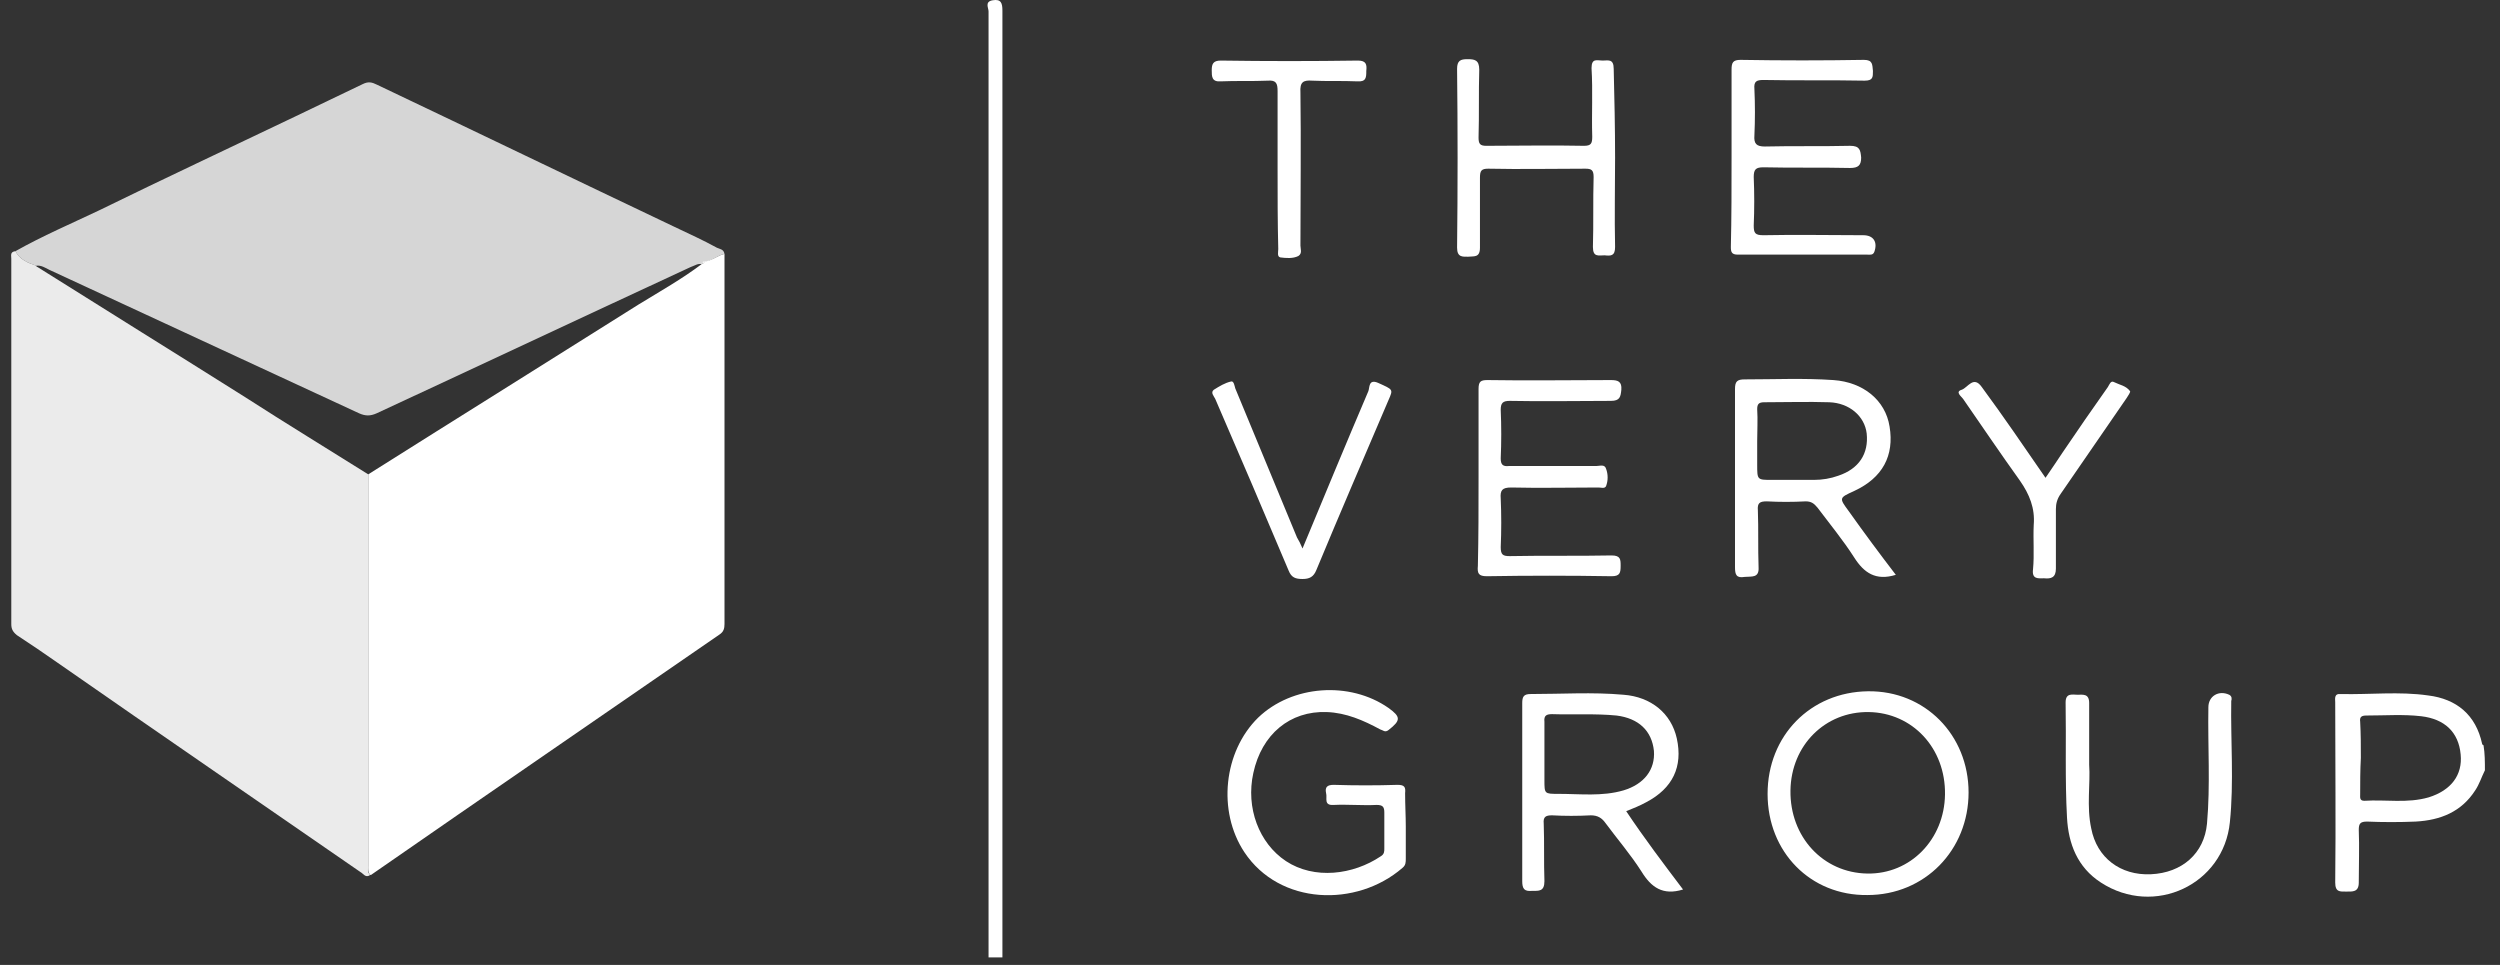 <svg width="114" height="44" viewBox="0 0 114 44" fill="none" xmlns="http://www.w3.org/2000/svg">
<rect x="0" y="0" width="114" height="44" fill="#333333" stroke="none"/>
<g id="Group 235">
<path id="Vector" d="M45.078 43.658C45.078 43.532 45.078 43.406 45.078 43.279C45.078 29.025 45.078 14.771 45.078 0.518C45.078 0.36 44.889 0.075 45.268 0.012C45.647 -0.051 45.71 0.138 45.71 0.486C45.71 6.617 45.71 12.749 45.71 18.88C45.71 27.129 45.71 35.409 45.71 43.658C45.521 43.658 45.3 43.658 45.078 43.658Z" fill="white"/>
<path id="Vector_2" d="M113.312 35.125C113.154 35.441 113.06 35.757 112.87 36.041C112.238 37.021 111.29 37.401 110.152 37.464C109.425 37.495 108.666 37.495 107.94 37.464C107.624 37.464 107.56 37.559 107.56 37.843C107.592 38.633 107.56 39.423 107.56 40.245C107.56 40.688 107.276 40.656 106.991 40.656C106.707 40.656 106.486 40.688 106.486 40.245C106.517 37.495 106.486 34.777 106.486 32.028C106.486 31.87 106.423 31.617 106.739 31.648C108.066 31.68 109.393 31.522 110.721 31.712C112.017 31.87 112.902 32.597 113.186 33.924C113.186 33.956 113.218 33.956 113.249 33.987C113.312 34.367 113.312 34.746 113.312 35.125ZM107.655 34.556C107.624 35.125 107.624 35.694 107.624 36.231C107.624 36.358 107.592 36.516 107.813 36.516C108.793 36.452 109.773 36.642 110.752 36.358C111.764 36.041 112.301 35.346 112.206 34.398C112.111 33.387 111.479 32.786 110.405 32.66C109.583 32.565 108.761 32.628 107.908 32.628C107.687 32.628 107.592 32.691 107.624 32.913C107.655 33.481 107.655 34.019 107.655 34.556Z" fill="white"/>
<path id="Vector_3" d="M33.037 11.579C33.037 17.205 33.037 22.831 33.037 28.456C33.037 28.646 33.005 28.804 32.815 28.93C27.506 32.597 22.196 36.231 16.918 39.897H16.887C16.76 39.771 16.792 39.613 16.792 39.455C16.792 33.513 16.792 27.571 16.792 21.63C20.9 19.038 25.009 16.478 29.118 13.886C30.097 13.286 31.109 12.717 32.025 12.022C32.089 12.022 32.12 11.959 32.12 11.927C32.468 11.895 32.721 11.643 33.037 11.579Z" fill="white"/>
<path id="Vector_4" opacity="0.9" d="M16.791 21.63C16.791 27.571 16.791 33.513 16.791 39.455C16.791 39.613 16.728 39.771 16.886 39.897C16.665 40.055 16.57 39.834 16.444 39.771C11.829 36.579 7.215 33.418 2.633 30.226C2 29.784 1.4 29.373 0.768 28.962C0.578 28.804 0.515 28.677 0.515 28.456C0.515 22.894 0.515 17.363 0.515 11.8C0.515 11.643 0.452 11.485 0.705 11.453C0.894 11.832 1.274 11.99 1.653 12.117C1.653 12.148 1.684 12.18 1.716 12.18C4.876 14.171 8.037 16.13 11.197 18.122C13.062 19.323 14.927 20.46 16.791 21.63Z" fill="white"/>
<path id="Vector_5" opacity="0.8" d="M1.652 12.117C1.273 11.99 0.894 11.832 0.704 11.453C1.937 10.758 3.264 10.189 4.529 9.588C7.499 8.134 10.47 6.744 13.441 5.322C14.484 4.816 15.495 4.342 16.538 3.836C16.791 3.71 16.949 3.741 17.202 3.868C21.721 6.017 26.241 8.198 30.761 10.347C31.424 10.663 32.056 10.947 32.688 11.295C32.815 11.358 33.004 11.358 33.036 11.579C32.72 11.643 32.467 11.895 32.12 11.959C32.056 11.959 31.993 11.99 32.025 12.053C31.835 11.99 31.677 12.117 31.487 12.18C26.715 14.392 21.943 16.636 17.17 18.849C16.886 18.975 16.665 18.975 16.38 18.849C11.671 16.668 6.962 14.487 2.253 12.306C2.063 12.211 1.874 12.085 1.652 12.117Z" fill="white"/>
<path id="Vector_6" d="M76.747 40.561C75.83 40.846 75.293 40.466 74.85 39.739C74.345 38.949 73.744 38.254 73.207 37.527C73.049 37.306 72.859 37.179 72.543 37.179C71.943 37.211 71.342 37.211 70.773 37.179C70.489 37.179 70.362 37.243 70.394 37.559C70.426 38.444 70.394 39.297 70.426 40.182C70.426 40.656 70.173 40.624 69.857 40.624C69.509 40.656 69.414 40.529 69.414 40.182C69.414 37.464 69.414 34.777 69.414 32.059C69.414 31.775 69.478 31.648 69.793 31.648C71.216 31.648 72.606 31.554 74.029 31.68C75.293 31.775 76.209 32.533 76.462 33.671C76.747 34.967 76.272 35.947 75.072 36.579C74.787 36.737 74.471 36.863 74.155 36.99C74.977 38.222 75.862 39.392 76.747 40.561ZM70.426 34.398C70.426 34.777 70.426 35.188 70.426 35.568C70.426 36.2 70.426 36.2 71.058 36.2C72.069 36.2 73.049 36.326 74.029 36.042C74.977 35.757 75.482 35.093 75.419 34.24C75.324 33.324 74.724 32.755 73.713 32.628C72.733 32.533 71.753 32.597 70.773 32.565C70.52 32.565 70.394 32.628 70.426 32.913C70.426 33.45 70.426 33.924 70.426 34.398Z" fill="white"/>
<path id="Vector_7" d="M86.449 26.212C85.532 26.497 84.995 26.118 84.552 25.422C84.047 24.632 83.446 23.905 82.877 23.147C82.719 22.957 82.593 22.862 82.34 22.862C81.74 22.894 81.139 22.894 80.57 22.862C80.254 22.862 80.128 22.926 80.159 23.273C80.191 24.127 80.159 24.98 80.191 25.865C80.223 26.37 79.875 26.276 79.559 26.307C79.18 26.37 79.116 26.212 79.116 25.865C79.116 23.147 79.116 20.46 79.116 17.742C79.116 17.395 79.211 17.3 79.559 17.3C80.918 17.3 82.245 17.237 83.604 17.331C84.963 17.426 85.975 18.248 86.164 19.449C86.385 20.776 85.848 21.788 84.552 22.388C83.857 22.704 83.857 22.704 84.3 23.305C84.995 24.285 85.722 25.264 86.449 26.212ZM80.128 20.113C80.128 20.46 80.128 20.84 80.128 21.187C80.128 21.883 80.128 21.883 80.791 21.883C81.424 21.883 82.087 21.883 82.719 21.883C83.099 21.883 83.478 21.819 83.826 21.693C84.774 21.377 85.216 20.682 85.121 19.765C85.026 18.975 84.331 18.375 83.415 18.343C82.435 18.311 81.455 18.343 80.444 18.343C80.191 18.343 80.128 18.438 80.128 18.659C80.159 19.133 80.128 19.639 80.128 20.113Z" fill="white"/>
<path id="Vector_8" d="M89.767 36.136C89.767 38.76 87.776 40.814 85.153 40.814C82.561 40.846 80.602 38.854 80.602 36.2C80.602 33.545 82.561 31.554 85.184 31.522C87.776 31.491 89.767 33.513 89.767 36.136ZM85.153 39.834C87.112 39.866 88.661 38.285 88.692 36.231C88.724 34.114 87.207 32.502 85.216 32.47C83.225 32.439 81.676 33.987 81.645 36.042C81.613 38.159 83.13 39.803 85.153 39.834Z" fill="white"/>
<path id="Vector_9" d="M64.104 37.685C64.104 38.159 64.104 38.665 64.104 39.139C64.104 39.328 64.104 39.455 63.946 39.581C61.86 41.383 58.352 41.288 56.74 38.855C55.508 36.99 55.792 34.272 57.373 32.723C58.921 31.238 61.544 31.048 63.314 32.281C63.883 32.691 63.883 32.849 63.314 33.292C63.156 33.418 63.061 33.292 62.935 33.26C62.176 32.849 61.386 32.502 60.501 32.47C58.826 32.407 57.531 33.482 57.151 35.252C56.804 36.832 57.404 38.444 58.637 39.265C59.932 40.119 61.702 39.897 62.967 39.044C63.125 38.949 63.125 38.823 63.125 38.696C63.125 38.159 63.125 37.59 63.125 37.053C63.125 36.8 63.061 36.705 62.777 36.705C62.113 36.737 61.45 36.674 60.818 36.705C60.343 36.737 60.533 36.389 60.47 36.168C60.407 35.884 60.533 35.789 60.818 35.789C61.797 35.82 62.745 35.82 63.725 35.789C64.041 35.789 64.104 35.884 64.073 36.168C64.073 36.705 64.104 37.211 64.104 37.685Z" fill="white"/>
<path id="Vector_10" d="M67.422 21.788C67.422 20.429 67.422 19.101 67.422 17.742C67.422 17.395 67.517 17.331 67.833 17.331C69.698 17.363 71.594 17.331 73.459 17.331C73.775 17.331 73.964 17.395 73.933 17.774C73.901 18.09 73.87 18.28 73.459 18.28C71.91 18.28 70.393 18.311 68.844 18.28C68.528 18.28 68.433 18.375 68.433 18.691C68.465 19.418 68.465 20.176 68.433 20.903C68.433 21.187 68.528 21.282 68.813 21.25C70.14 21.25 71.468 21.25 72.795 21.25C72.953 21.25 73.174 21.156 73.237 21.377C73.332 21.63 73.332 21.914 73.237 22.167C73.174 22.294 73.016 22.23 72.89 22.23C71.562 22.23 70.235 22.262 68.908 22.23C68.497 22.23 68.402 22.357 68.433 22.736C68.465 23.463 68.465 24.221 68.433 24.948C68.433 25.296 68.528 25.359 68.844 25.359C70.393 25.328 71.942 25.359 73.49 25.328C73.901 25.328 73.901 25.517 73.901 25.802C73.901 26.118 73.87 26.276 73.49 26.276C71.594 26.244 69.698 26.244 67.801 26.276C67.422 26.276 67.359 26.149 67.391 25.802C67.422 24.474 67.422 23.147 67.422 21.788Z" fill="white"/>
<path id="Vector_11" d="M78.959 7.155C78.959 5.827 78.959 4.5 78.959 3.172C78.959 2.856 79.022 2.73 79.369 2.73C81.234 2.762 83.13 2.762 84.995 2.73C85.406 2.73 85.374 2.951 85.406 3.236C85.406 3.52 85.406 3.678 85.027 3.678C83.478 3.647 81.961 3.678 80.412 3.647C80.096 3.647 79.97 3.71 80.001 4.057C80.033 4.753 80.033 5.48 80.001 6.175C79.97 6.554 80.096 6.681 80.475 6.681C81.771 6.649 83.067 6.681 84.363 6.649C84.805 6.649 84.837 6.839 84.869 7.186C84.869 7.534 84.742 7.66 84.363 7.66C83.035 7.629 81.74 7.66 80.412 7.629C80.065 7.629 79.97 7.724 79.97 8.071C80.001 8.798 80.001 9.557 79.97 10.284C79.97 10.631 80.033 10.726 80.412 10.726C81.929 10.694 83.446 10.726 84.963 10.726C85.438 10.726 85.627 11.042 85.469 11.485C85.406 11.643 85.279 11.611 85.153 11.611C83.194 11.611 81.202 11.611 79.243 11.611C78.959 11.611 78.927 11.485 78.927 11.263C78.959 9.904 78.959 8.545 78.959 7.155Z" fill="white"/>
<path id="Vector_12" d="M73.648 7.186C73.648 8.545 73.617 9.904 73.648 11.263C73.648 11.674 73.459 11.674 73.174 11.643C72.89 11.643 72.637 11.738 72.637 11.263C72.669 10.189 72.637 9.146 72.669 8.071C72.669 7.755 72.574 7.692 72.29 7.692C70.804 7.692 69.35 7.724 67.865 7.692C67.549 7.692 67.486 7.787 67.486 8.103C67.486 9.177 67.486 10.22 67.486 11.295C67.486 11.769 67.201 11.674 66.948 11.706C66.695 11.706 66.443 11.738 66.443 11.295C66.474 8.577 66.474 5.859 66.443 3.141C66.443 2.762 66.601 2.698 66.917 2.698C67.233 2.698 67.454 2.73 67.454 3.173C67.422 4.216 67.454 5.227 67.422 6.27C67.422 6.554 67.486 6.649 67.77 6.649C69.255 6.649 70.741 6.617 72.226 6.649C72.542 6.649 72.606 6.554 72.606 6.238C72.574 5.195 72.637 4.152 72.574 3.109C72.574 2.635 72.827 2.762 73.08 2.762C73.332 2.762 73.585 2.667 73.585 3.141C73.617 4.437 73.648 5.827 73.648 7.186Z" fill="white"/>
<path id="Vector_13" d="M95.266 34.872C95.329 35.725 95.14 36.768 95.361 37.78C95.614 39.107 96.688 39.929 98.079 39.866C99.501 39.803 100.513 38.917 100.639 37.559C100.797 35.789 100.671 34.019 100.702 32.249C100.702 31.743 101.176 31.459 101.65 31.68C101.777 31.743 101.777 31.87 101.745 31.965C101.714 33.797 101.872 35.662 101.682 37.495C101.397 40.34 98.237 41.825 95.803 40.245C94.729 39.55 94.318 38.475 94.255 37.274C94.16 35.536 94.223 33.766 94.192 32.028C94.192 31.585 94.508 31.68 94.729 31.68C94.982 31.68 95.266 31.617 95.266 32.059C95.266 32.913 95.266 33.797 95.266 34.872Z" fill="white"/>
<path id="Vector_14" d="M59.395 25.011C60.406 22.578 61.386 20.207 62.397 17.837C62.461 17.679 62.397 17.268 62.84 17.458C63.535 17.774 63.535 17.742 63.314 18.248C62.208 20.84 61.102 23.4 60.027 25.991C59.901 26.307 59.711 26.402 59.395 26.402C59.079 26.402 58.889 26.339 58.763 26.023C57.657 23.4 56.55 20.808 55.413 18.185C55.349 18.058 55.191 17.9 55.349 17.774C55.602 17.616 55.855 17.458 56.14 17.395C56.266 17.363 56.298 17.616 56.329 17.711C57.277 19.986 58.194 22.23 59.142 24.506C59.237 24.664 59.3 24.79 59.395 25.011Z" fill="white"/>
<path id="Vector_15" d="M93.275 21.788C93.559 21.377 93.812 20.997 94.065 20.618C94.729 19.639 95.424 18.627 96.12 17.647C96.183 17.553 96.246 17.331 96.404 17.426C96.657 17.553 96.941 17.584 97.131 17.837C97.162 17.869 97.036 18.058 96.973 18.153C95.962 19.607 94.982 21.061 93.97 22.515C93.812 22.736 93.749 22.957 93.749 23.21C93.749 24.126 93.749 25.011 93.749 25.928C93.749 26.339 93.528 26.402 93.212 26.37C92.959 26.37 92.643 26.434 92.706 25.959C92.769 25.296 92.706 24.601 92.738 23.937C92.801 23.178 92.548 22.546 92.106 21.914C91.221 20.681 90.368 19.417 89.514 18.185C89.451 18.09 89.135 17.869 89.451 17.774C89.735 17.679 89.988 17.11 90.368 17.647C91.347 18.975 92.295 20.366 93.275 21.788Z" fill="white"/>
<path id="Vector_16" d="M58.258 7.724C58.258 6.523 58.258 5.353 58.258 4.152C58.258 3.805 58.194 3.647 57.815 3.678C57.088 3.71 56.361 3.678 55.666 3.71C55.255 3.741 55.255 3.489 55.255 3.204C55.255 2.92 55.318 2.762 55.666 2.762C57.752 2.793 59.838 2.793 61.924 2.762C62.303 2.762 62.334 2.951 62.303 3.236C62.303 3.52 62.303 3.741 61.892 3.71C61.197 3.678 60.502 3.71 59.838 3.678C59.427 3.647 59.269 3.741 59.3 4.216C59.332 6.554 59.3 8.861 59.3 11.2C59.3 11.358 59.395 11.548 59.206 11.674C58.953 11.801 58.637 11.769 58.384 11.738C58.226 11.706 58.289 11.485 58.289 11.358C58.258 10.126 58.258 8.925 58.258 7.724Z" fill="white"/>
<path id="Vector_17" d="M32.025 12.022C32.025 11.927 32.056 11.927 32.119 11.927C32.088 11.99 32.088 12.053 32.025 12.022Z" fill="white"/>
</g>
</svg>

